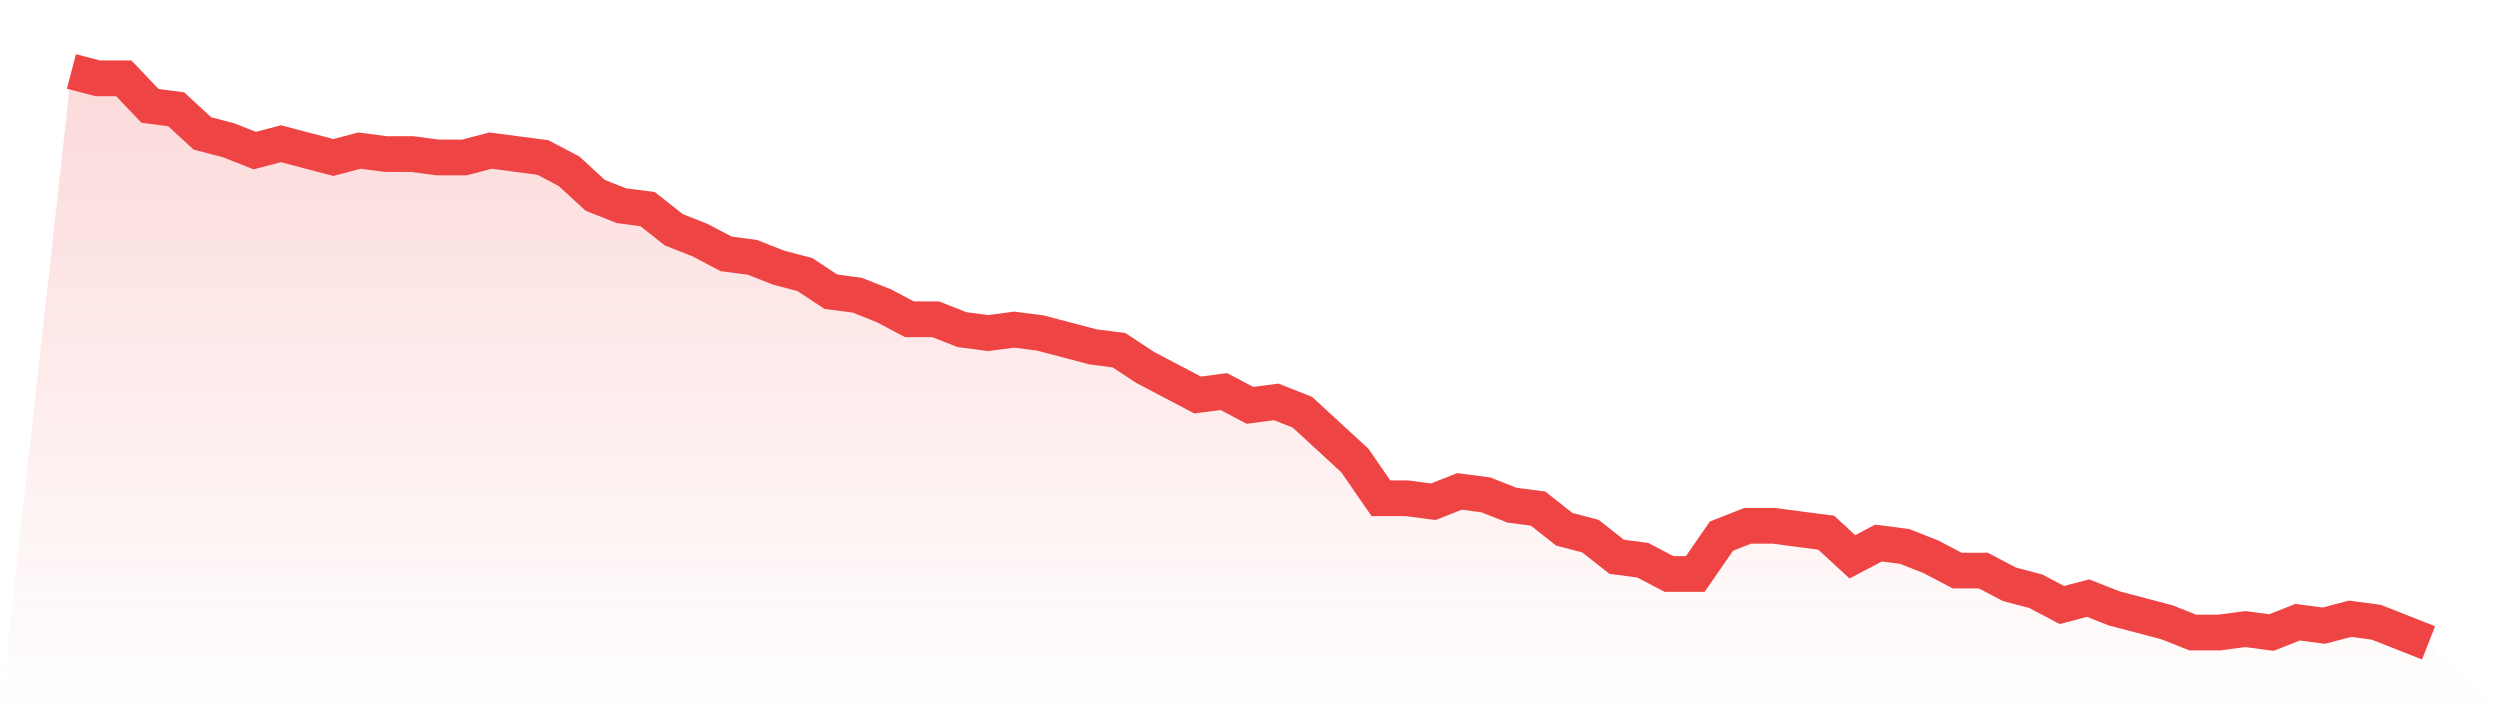 <svg viewBox="0 0 140 40" xmlns="http://www.w3.org/2000/svg">
<defs>
<linearGradient id="gradient" x1="0" x2="0" y1="0" y2="1">
<stop offset="0%" stop-color="#ef4444" stop-opacity="0.2"/>
<stop offset="100%" stop-color="#ef4444" stop-opacity="0"/>
</linearGradient>
</defs>
<path d="M4,4 L4,4 L5.467,4.386 L6.933,4.386 L8.4,5.928 L9.867,6.12 L11.333,7.47 L12.8,7.855 L14.267,8.434 L15.733,8.048 L17.2,8.434 L18.667,8.819 L20.133,8.434 L21.6,8.627 L23.067,8.627 L24.533,8.819 L26,8.819 L27.467,8.434 L28.933,8.627 L30.4,8.819 L31.867,9.59 L33.333,10.94 L34.8,11.518 L36.267,11.711 L37.733,12.867 L39.2,13.446 L40.667,14.217 L42.133,14.41 L43.6,14.988 L45.067,15.373 L46.533,16.337 L48,16.53 L49.467,17.108 L50.933,17.88 L52.4,17.88 L53.867,18.458 L55.333,18.651 L56.8,18.458 L58.267,18.651 L59.733,19.036 L61.2,19.422 L62.667,19.614 L64.133,20.578 L65.6,21.349 L67.067,22.12 L68.533,21.928 L70,22.699 L71.467,22.506 L72.933,23.084 L74.4,24.434 L75.867,25.783 L77.333,27.904 L78.8,27.904 L80.267,28.096 L81.733,27.518 L83.2,27.711 L84.667,28.289 L86.133,28.482 L87.6,29.639 L89.067,30.024 L90.533,31.181 L92,31.373 L93.467,32.145 L94.933,32.145 L96.4,30.024 L97.867,29.446 L99.333,29.446 L100.8,29.639 L102.267,29.831 L103.733,31.181 L105.2,30.41 L106.667,30.602 L108.133,31.181 L109.6,31.952 L111.067,31.952 L112.533,32.723 L114,33.108 L115.467,33.88 L116.933,33.494 L118.4,34.072 L119.867,34.458 L121.333,34.843 L122.8,35.422 L124.267,35.422 L125.733,35.229 L127.2,35.422 L128.667,34.843 L130.133,35.036 L131.6,34.651 L133.067,34.843 L134.533,35.422 L136,36 L140,40 L0,40 z" fill="url(#gradient)"/>
<path d="M4,4 L4,4 L5.467,4.386 L6.933,4.386 L8.4,5.928 L9.867,6.12 L11.333,7.47 L12.8,7.855 L14.267,8.434 L15.733,8.048 L17.2,8.434 L18.667,8.819 L20.133,8.434 L21.6,8.627 L23.067,8.627 L24.533,8.819 L26,8.819 L27.467,8.434 L28.933,8.627 L30.4,8.819 L31.867,9.59 L33.333,10.94 L34.8,11.518 L36.267,11.711 L37.733,12.867 L39.2,13.446 L40.667,14.217 L42.133,14.41 L43.6,14.988 L45.067,15.373 L46.533,16.337 L48,16.53 L49.467,17.108 L50.933,17.88 L52.4,17.88 L53.867,18.458 L55.333,18.651 L56.8,18.458 L58.267,18.651 L59.733,19.036 L61.2,19.422 L62.667,19.614 L64.133,20.578 L65.6,21.349 L67.067,22.12 L68.533,21.928 L70,22.699 L71.467,22.506 L72.933,23.084 L74.4,24.434 L75.867,25.783 L77.333,27.904 L78.8,27.904 L80.267,28.096 L81.733,27.518 L83.2,27.711 L84.667,28.289 L86.133,28.482 L87.6,29.639 L89.067,30.024 L90.533,31.181 L92,31.373 L93.467,32.145 L94.933,32.145 L96.4,30.024 L97.867,29.446 L99.333,29.446 L100.8,29.639 L102.267,29.831 L103.733,31.181 L105.2,30.41 L106.667,30.602 L108.133,31.181 L109.6,31.952 L111.067,31.952 L112.533,32.723 L114,33.108 L115.467,33.88 L116.933,33.494 L118.4,34.072 L119.867,34.458 L121.333,34.843 L122.8,35.422 L124.267,35.422 L125.733,35.229 L127.2,35.422 L128.667,34.843 L130.133,35.036 L131.6,34.651 L133.067,34.843 L134.533,35.422 L136,36" fill="none" stroke="#ef4444" stroke-width="2"/>
</svg>
